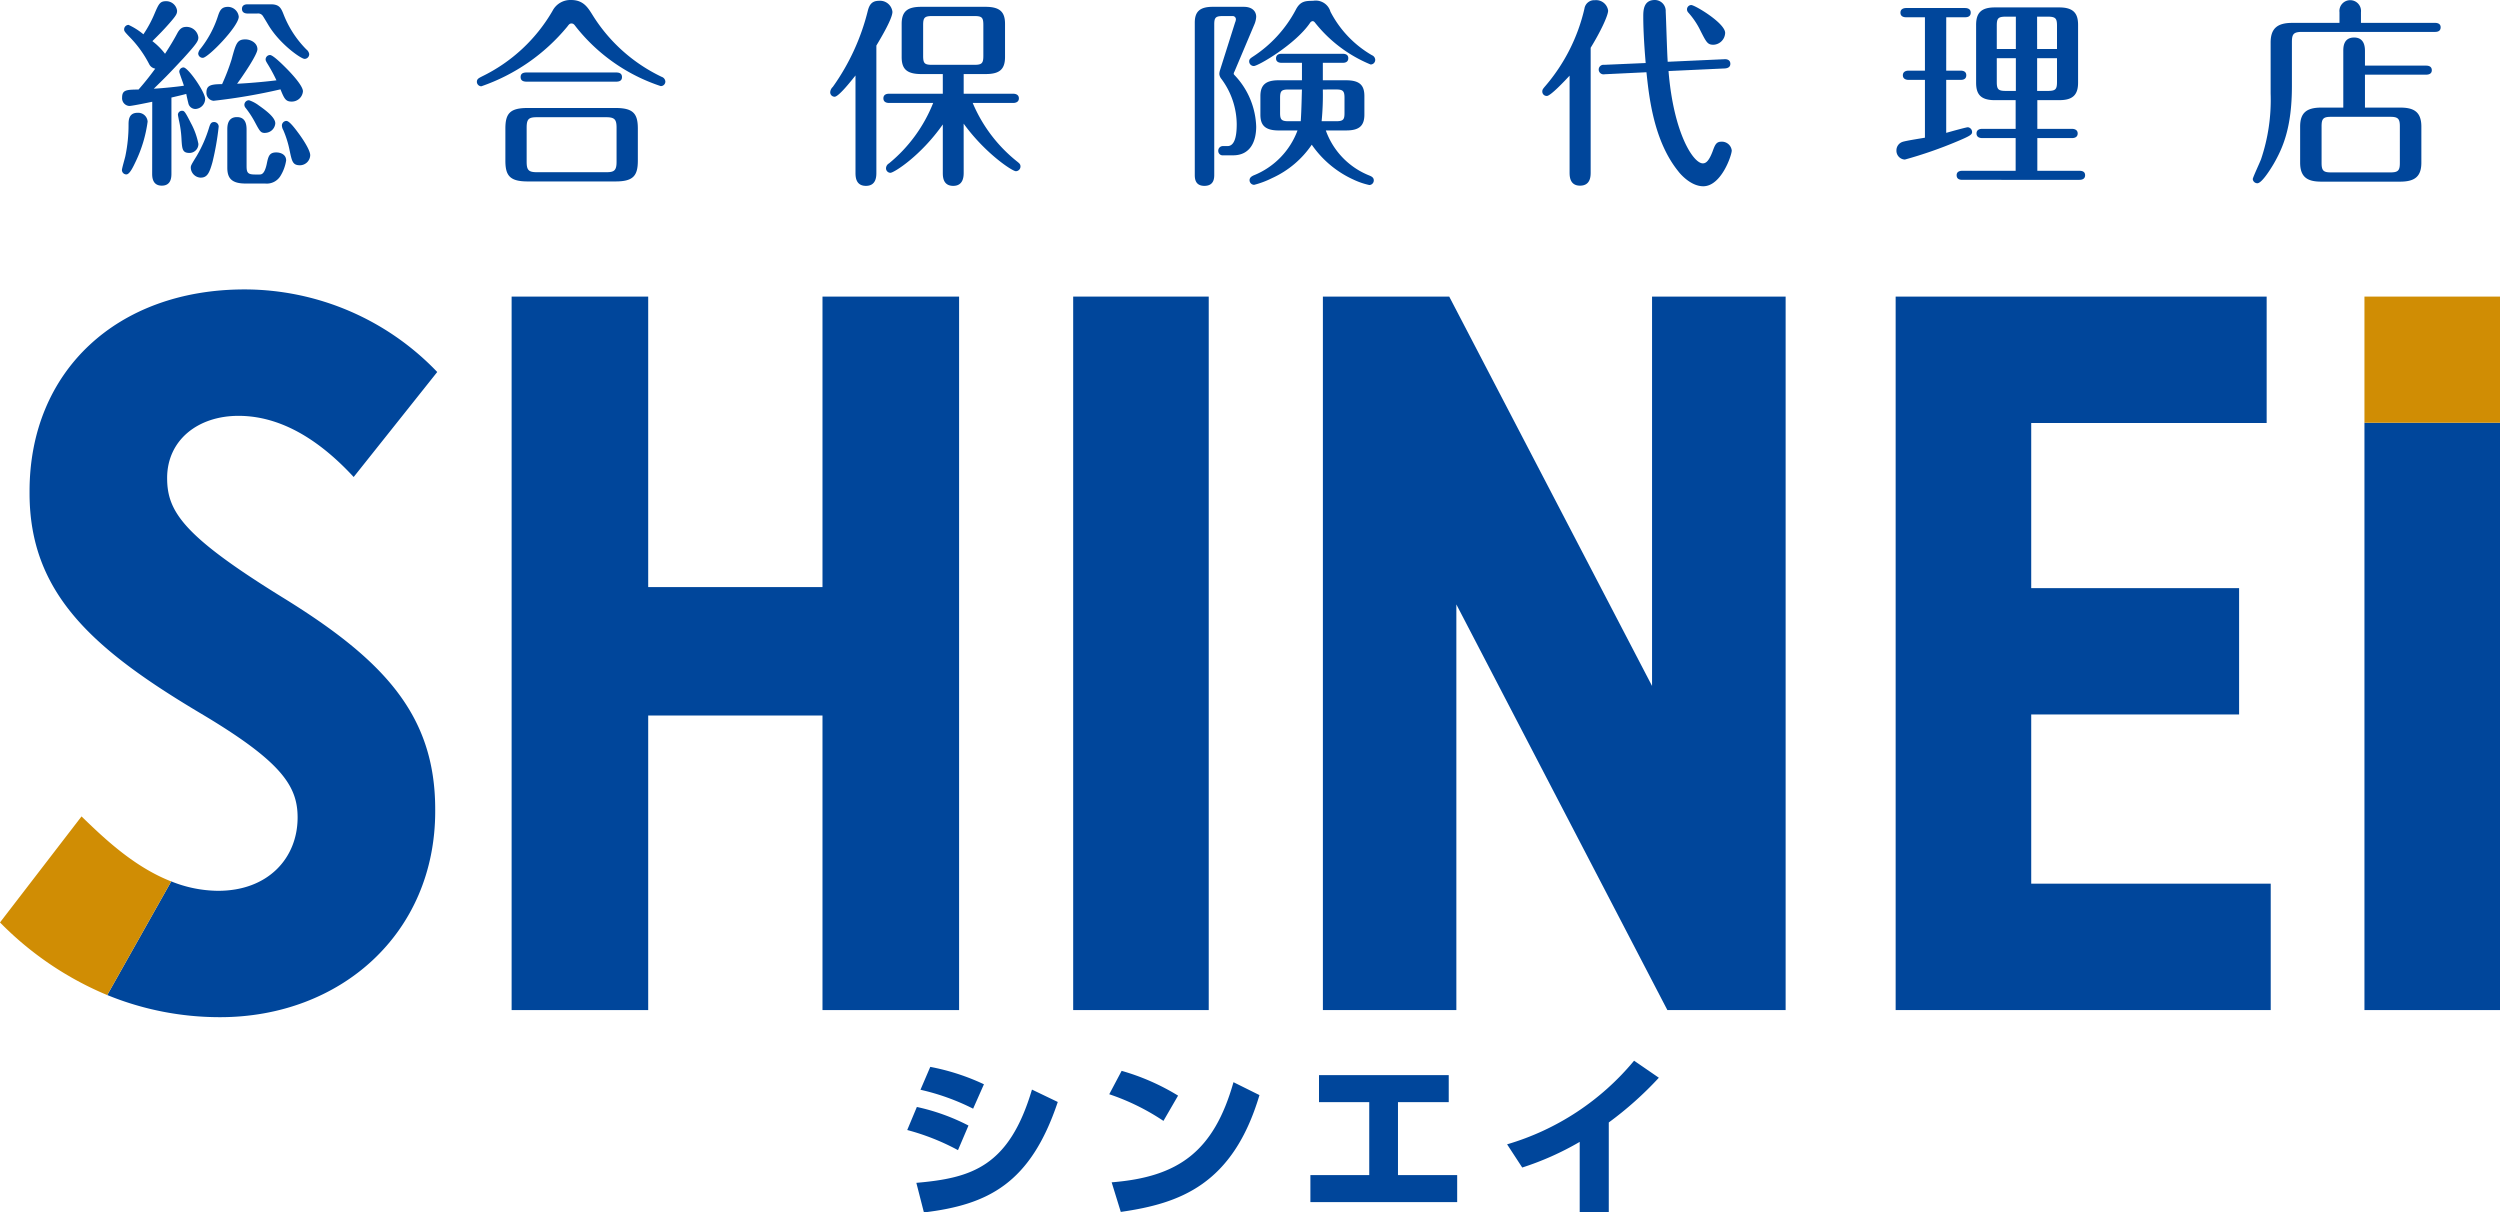 <svg xmlns="http://www.w3.org/2000/svg" width="344.763" height="167.201" viewBox="0 0 344.763 167.201">
  <defs>
    <style>
      .cls-1 {
        fill: #00469b;
      }

      .cls-2 {
        fill: #d08d04;
      }
    </style>
  </defs>
  <g id="グループ_44" data-name="グループ 44" transform="translate(-783.774 -178.098)">
    <g id="グループ_41" data-name="グループ 41">
      <path id="パス_181" data-name="パス 181" class="cls-1" d="M915.885,336.709a31.96,31.96,0,0,0-7-2.776l1.329-3.179a28.644,28.644,0,0,1,7.118,2.562Zm-5.742,4.509c7.64-.665,12.789-2.231,15.944-12.861l3.559,1.709c-3.749,11.2-9.538,14.165-18.46,15.233Zm7.83-10.227a31.361,31.361,0,0,0-7.261-2.61l1.352-3.156a30.9,30.9,0,0,1,7.4,2.4Z"/>
      <path id="パス_182" data-name="パス 182" class="cls-1" d="M944.219,332.676A31.241,31.241,0,0,0,936.745,329l1.709-3.227a31.292,31.292,0,0,1,7.782,3.417Zm-7.142,8.47c9.23-.735,14.094-4.247,16.8-13.809l3.583,1.78c-3.678,12.385-11.009,14.948-19.124,16.11Z"/>
      <path id="パス_183" data-name="パス 183" class="cls-1" d="M983.562,326.364v3.725h-7V340.15h8.164v3.725H964.485V340.15H972.6V330.089h-6.929v-3.725Z"/>
      <path id="パス_184" data-name="パス 184" class="cls-1" d="M1005.633,345.252h-4.01V335.57a40.044,40.044,0,0,1-7.925,3.536l-2.088-3.2a35.829,35.829,0,0,0,17.511-11.532l3.417,2.349a48.145,48.145,0,0,1-6.905,6.169Z"/>
    </g>
    <g id="グループ_42" data-name="グループ 42">
      <path id="パス_185" data-name="パス 185" class="cls-1" d="M800.589,201.542c0-.221.415-1.633.471-1.91a20.864,20.864,0,0,0,.442-4.345c0-.609.028-1.634,1.246-1.634a1.3,1.3,0,0,1,1.384,1.218,18.319,18.319,0,0,1-1.633,5.481c-.332.692-.831,1.8-1.3,1.8A.612.612,0,0,1,800.589,201.542Zm4.18-9.411c-.526.111-2.8.581-3.156.581a1.07,1.07,0,0,1-1-1.162c0-1.08.636-1.08,2.27-1.108,1.051-1.19,1.854-2.269,2.3-2.878a1.142,1.142,0,0,1-.831-.609,15.32,15.32,0,0,0-2.768-3.82c-.636-.664-.691-.775-.691-.968a.62.62,0,0,1,.608-.637,9.19,9.19,0,0,1,2.049,1.3,16.472,16.472,0,0,0,1.55-2.879c.581-1.356.747-1.688,1.6-1.688a1.514,1.514,0,0,1,1.495,1.3c0,.442-.111.664-1.107,1.8-.83.941-1.3,1.411-2.3,2.408a9.338,9.338,0,0,1,1.744,1.744c.831-1.274,1.384-2.243,1.688-2.824.333-.609.665-.885,1.246-.885a1.637,1.637,0,0,1,1.661,1.439c0,.47-.111.747-2.076,2.906-2.214,2.381-2.519,2.658-4.069,4.18,1.467-.083,3.488-.305,4.152-.415-.083-.305-.637-1.772-.637-1.91a.591.591,0,0,1,.582-.609c.637,0,2.989,3.4,2.989,4.346a1.416,1.416,0,0,1-1.328,1.383.994.994,0,0,1-1-.83c-.055-.193-.249-1.052-.277-1.246-.415.111-.858.222-2.048.5v10.435c0,.5,0,1.716-1.329,1.716s-1.328-1.245-1.328-1.688Zm4.041,5.287a15.08,15.08,0,0,0-.388-2.851c0-.056-.111-.554-.111-.665a.558.558,0,0,1,.582-.525c.3,0,.415.138,1.218,1.716a10,10,0,0,1,1.024,2.851,1.235,1.235,0,0,1-1.218,1.246C808.948,199.19,808.893,198.691,808.81,197.418Zm1.273,3.792c0-.277.083-.416.831-1.633a17.92,17.92,0,0,0,1.716-3.958c.138-.415.249-.692.664-.692a.627.627,0,0,1,.637.637,37.212,37.212,0,0,1-.858,4.9c-.416,1.495-.72,2.132-1.634,2.132A1.42,1.42,0,0,1,810.083,201.21ZM816.7,180.4c0,1.329-4.235,5.674-4.955,5.674a.62.62,0,0,1-.637-.609,1.315,1.315,0,0,1,.332-.664,14.394,14.394,0,0,0,2.381-4.457c.277-.858.526-1.3,1.411-1.3A1.517,1.517,0,0,1,816.7,180.4Zm-3.432,11.6a1.086,1.086,0,0,1-1.025-1.135c0-.969.554-1.163,2.159-1.163a29.223,29.223,0,0,0,1.3-3.377c.609-2.214.748-2.795,1.91-2.795.719,0,1.661.47,1.661,1.356,0,.748-2.048,3.737-2.8,4.761,2.27-.111,4.54-.36,5.425-.471a22.206,22.206,0,0,0-1.245-2.3c-.222-.36-.249-.471-.249-.581a.614.614,0,0,1,.609-.609c.415,0,1.743,1.328,2.186,1.771.886.886,2.353,2.491,2.353,3.239a1.546,1.546,0,0,1-1.55,1.412c-.83,0-1.024-.388-1.55-1.689A79.072,79.072,0,0,1,813.267,191.993Zm4.511,9c0,.914.166,1.163,1.162,1.163h.61c.276,0,.692-.028,1-1.412.222-1.107.36-1.633,1.328-1.633.582,0,1.357.277,1.357,1.107a5.738,5.738,0,0,1-.8,2.16,2.213,2.213,0,0,1-2.1,1.023H817.64c-1.966,0-2.519-.774-2.519-2.186v-5.231c0-.471,0-1.744,1.329-1.744,1.217,0,1.328,1.052,1.328,1.744Zm.138-21.036c-.276,0-.774-.083-.774-.637,0-.581.525-.636.774-.636H821.1c1.217,0,1.439.526,1.8,1.439a14.15,14.15,0,0,0,3.127,4.789,1,1,0,0,1,.388.636.649.649,0,0,1-.637.665c-.47,0-3.377-1.993-4.982-4.65-.276-.471-.664-1.108-.775-1.274a.776.776,0,0,0-.775-.332Zm2.436,16.469c-.609,0-.719-.166-1.412-1.467a13.06,13.06,0,0,0-1.3-1.993.676.676,0,0,1-.166-.442.638.638,0,0,1,.636-.609,4.656,4.656,0,0,1,1.357.719c1.107.775,2.269,1.689,2.269,2.464A1.416,1.416,0,0,1,820.352,196.421Zm3.377,2.492a13.861,13.861,0,0,0-.886-2.879,1.4,1.4,0,0,1-.193-.637.639.639,0,0,1,.609-.636c.3,0,.775.47,1.633,1.633.581.774,1.661,2.38,1.661,3.1a1.433,1.433,0,0,1-1.44,1.384C824.144,200.878,824.034,200.352,823.729,198.913Z"/>
      <path id="パス_186" data-name="パス 186" class="cls-1" d="M865.425,180.063a22.737,22.737,0,0,0,9.605,8.636.734.734,0,0,1,.5.636.626.626,0,0,1-.636.637,24.825,24.825,0,0,1-11.709-8.193c-.221-.3-.332-.443-.609-.443-.221,0-.332.111-.554.416A26.587,26.587,0,0,1,850.146,190a.63.63,0,0,1-.609-.608c0-.415.277-.526.692-.747a22.664,22.664,0,0,0,9.743-9.052,2.769,2.769,0,0,1,2.574-1.494C864.18,178.1,864.816,179.094,865.425,180.063Zm6.311,20.178c0,2.1-.636,2.879-3.072,2.879H856.54c-2.491,0-3.072-.83-3.072-2.879v-4.4c0-2.1.636-2.851,3.072-2.851h12.124c2.463,0,3.072.8,3.072,2.851Zm-3.128-12.151c.36,0,.941,0,.941.637s-.581.636-.941.636H856.54c-.36,0-.969,0-.969-.636s.582-.637.969-.637Zm.194,7.612c0-1.135-.277-1.44-1.439-1.44h-9.522c-1.135,0-1.439.222-1.439,1.44v4.705c0,1.163.277,1.44,1.439,1.44h9.522c1.079,0,1.439-.194,1.439-1.44Z"/>
      <path id="パス_187" data-name="パス 187" class="cls-1" d="M904.63,201.874c0,.526,0,1.855-1.439,1.855s-1.44-1.3-1.44-1.855V188.505c-.636.8-2.325,2.934-2.878,2.934a.612.612,0,0,1-.609-.609,1.1,1.1,0,0,1,.359-.747,30.8,30.8,0,0,0,4.845-10.574c.221-.8.581-1.3,1.522-1.3a1.717,1.717,0,0,1,1.855,1.522c0,.914-1.468,3.4-2.215,4.651Zm12.041.028c0,.5-.028,1.827-1.44,1.827-1.439,0-1.439-1.3-1.439-1.827v-6.643c-3.072,4.373-6.754,6.671-7.224,6.671a.621.621,0,0,1-.609-.637.808.808,0,0,1,.415-.665,20.539,20.539,0,0,0,6.089-8.331h-6.089c-.277,0-.775-.083-.775-.636,0-.582.526-.637.775-.637h7.418v-2.713H910.83c-2.1,0-2.712-.775-2.712-2.353v-4.566c0-1.827.913-2.353,2.712-2.353h8.857c2.049,0,2.686.775,2.686,2.353v4.566c0,1.772-.831,2.353-2.686,2.353h-3.016v2.713h6.836c.25,0,.776.083.776.637s-.526.636-.776.636h-5.591a20.48,20.48,0,0,0,6.2,8.138c.194.166.388.3.388.609a.65.65,0,0,1-.637.664c-.5,0-4.263-2.491-7.2-6.56Zm2.712-20.344c0-1.052-.194-1.246-1.245-1.246h-5.813c-1.052,0-1.245.221-1.245,1.246v4.234c0,1.052.193,1.246,1.245,1.246h5.813c1.051,0,1.245-.222,1.245-1.246Z"/>
      <path id="パス_188" data-name="パス 188" class="cls-1" d="M951.225,202.151c0,.471,0,1.578-1.356,1.578-1.329,0-1.329-1.08-1.329-1.578V181.225c0-1.467.637-2.186,2.463-2.186h4.291c1.19,0,1.716.636,1.716,1.383a3.13,3.13,0,0,1-.221.97l-2.769,6.56a.819.819,0,0,0-.11.3c0,.111.055.138.332.443a10.765,10.765,0,0,1,2.768,6.865c0,2.02-.8,3.957-3.183,3.957h-1.356a.607.607,0,0,1-.693-.608.634.634,0,0,1,.637-.665h.637c.858,0,1.273-1.024,1.273-2.989a10.6,10.6,0,0,0-2.1-6.256,1.273,1.273,0,0,1-.3-.692,1.951,1.951,0,0,1,.111-.581L954.1,181.2a1.32,1.32,0,0,0,.111-.416.444.444,0,0,0-.5-.47H952.36c-.969,0-1.135.249-1.135,1.163Zm13.231-20.926c-1.993,2.962-7.169,5.979-7.778,5.979a.644.644,0,0,1-.637-.637c0-.3.166-.415.443-.609a17.4,17.4,0,0,0,5.979-6.5c.608-1.19,1.3-1.246,2.38-1.246a2.109,2.109,0,0,1,2.408,1.5,14.783,14.783,0,0,0,5.73,6.006.71.71,0,0,1,.443.609.633.633,0,0,1-.637.664,18.971,18.971,0,0,1-7.611-5.7c-.083-.111-.2-.277-.388-.277A.479.479,0,0,0,964.456,181.225Zm-1.135,5.536h-2.8c-.249,0-.775-.055-.775-.609,0-.581.526-.636.775-.636h8.414c.222,0,.776.027.776.608,0,.609-.554.637-.776.637H966.2v2.408h3.211c1.91,0,2.519.72,2.519,2.187V193.9c0,1.606-.775,2.187-2.519,2.187h-2.8a10.477,10.477,0,0,0,6.034,6.228c.416.166.582.36.582.664a.639.639,0,0,1-.609.637,10.105,10.105,0,0,1-2.186-.747,14.031,14.031,0,0,1-5.758-4.817,13.209,13.209,0,0,1-5.508,4.623,12.242,12.242,0,0,1-2.436.913.643.643,0,0,1-.636-.636c0-.388.332-.554.553-.664a10.682,10.682,0,0,0,6.062-6.2h-2.6c-2.049,0-2.519-.885-2.519-2.187v-2.546c0-1.578.775-2.187,2.519-2.187h3.211Zm-1.854,3.681c-.969,0-1.163.194-1.163,1.163v2.048c0,.914.166,1.163,1.163,1.163h1.687c.112-1.633.139-3.848.167-4.374Zm4.732,0a37.81,37.81,0,0,1-.166,4.374h1.993c1.025,0,1.162-.249,1.162-1.163V191.6c0-.941-.193-1.163-1.162-1.163Z"/>
      <path id="パス_189" data-name="パス 189" class="cls-1" d="M1003.135,201.847c0,.526,0,1.854-1.467,1.854-1.44,0-1.44-1.328-1.44-1.854V188.533c-.719.775-2.628,2.795-3.126,2.795a.6.6,0,0,1-.637-.609c0-.249.083-.36.387-.72a25.015,25.015,0,0,0,5.425-10.711,1.362,1.362,0,0,1,1.44-1.163,1.673,1.673,0,0,1,1.826,1.44c0,.691-1.079,2.961-2.408,5.12Zm18.463-15.584c.387-.028.8.138.8.636,0,.471-.387.609-.748.637l-7.777.36c.691,8.525,3.4,12.732,4.733,12.732.5,0,.886-.47,1.328-1.605.333-.913.5-1.384,1.218-1.384a1.37,1.37,0,0,1,1.44,1.218c0,.637-1.44,4.927-3.931,4.927-1.8,0-3.294-1.854-3.432-2.048-3.405-4.208-4.041-10.269-4.4-13.674l-5.785.277a.669.669,0,0,1-.8-.637.659.659,0,0,1,.747-.664l5.731-.249c-.278-3.239-.333-5.287-.333-6.367,0-.83,0-2.324,1.6-2.324a1.51,1.51,0,0,1,1.495,1.6c.056,1.079.194,5.951.277,6.92Zm.083-3.626a1.689,1.689,0,0,1-1.606,1.633c-.8,0-.969-.305-1.771-1.882a10.72,10.72,0,0,0-1.744-2.6.653.653,0,0,1-.139-.36.6.6,0,0,1,.582-.636C1017.5,178.79,1021.681,181.281,1021.681,182.637Z"/>
      <path id="パス_190" data-name="パス 190" class="cls-1" d="M1052.166,187.841h1.993c.249,0,.775.055.775.636,0,.609-.554.637-.775.637h-1.993v7.307c.774-.221,2.768-.775,2.989-.775a.663.663,0,0,1,.581.664c0,.333-.249.526-1.964,1.246a58.588,58.588,0,0,1-7.308,2.546,1.218,1.218,0,0,1-1.162-1.245,1.232,1.232,0,0,1,.83-1.19c.471-.166,2.657-.5,3.1-.582v-7.971h-2.269c-.249,0-.774-.083-.774-.637s.525-.636.774-.636h2.269v-7.363h-2.6c-.249,0-.776-.056-.776-.637s.582-.636.776-.636h8.138c.277,0,.775.083.775.636,0,.581-.5.637-.775.637h-2.6Zm12.566,8.027h4.789c.249,0,.775.083.775.636,0,.581-.554.637-.775.637h-4.789v4.512h5.813c.276,0,.775.055.775.609,0,.581-.526.636-.775.636H1054.38c-.277,0-.775-.055-.775-.636,0-.554.526-.609.775-.609h7.363v-4.512h-4.623c-.221,0-.774-.056-.774-.637s.553-.636.774-.636h4.623V191.91h-2.879c-2.02,0-2.574-.886-2.574-2.408V181.53c0-1.634.692-2.408,2.574-2.408h8.913c2.048,0,2.575.941,2.575,2.408V189.5c0,1.688-.749,2.408-2.575,2.408h-3.045Zm-2.961-15.473h-1.384c-1.08,0-1.246.249-1.246,1.246v3.21h2.63Zm0,5.729h-2.63v3.267c0,1.024.194,1.245,1.246,1.245h1.384Zm2.934-1.273h2.74v-3.21c0-1-.194-1.246-1.273-1.246H1064.7Zm0,5.785h1.467c1.079,0,1.273-.221,1.273-1.245v-3.267h-2.74Z"/>
      <path id="パス_191" data-name="パス 191" class="cls-1" d="M1106.4,181.253v-1.467a1.491,1.491,0,1,1,2.962,0v1.467h10.213c.249,0,.776.055.776.609,0,.609-.554.636-.776.636h-18.351c-1.19,0-1.384.333-1.384,1.412V190c0,5.731-1.274,8.526-2.491,10.657-.554.941-1.689,2.713-2.27,2.713a.636.636,0,0,1-.637-.581c0-.194.969-2.27,1.135-2.713a25.548,25.548,0,0,0,1.329-9.079v-7.031c0-1.882.858-2.712,2.962-2.712Zm.526,11.681v-7.778c0-.526,0-1.883,1.495-1.883,1.467,0,1.494,1.385,1.494,1.883v1.993h8.442c.249,0,.776.055.776.636,0,.554-.527.609-.776.609h-8.442v4.54h4.845c1.826,0,2.933.525,2.933,2.63v4.954c0,1.91-.885,2.63-2.933,2.63h-10.851c-1.827,0-2.934-.526-2.934-2.63v-4.954c0-1.911.885-2.63,2.934-2.63Zm7.8,2.574c0-1.024-.249-1.3-1.3-1.3h-8.194c-1.052,0-1.3.249-1.3,1.3v5.065c0,1.08.278,1.3,1.3,1.3h8.194c1.051,0,1.3-.249,1.3-1.3Z"/>
    </g>
    <g id="グループ_43" data-name="グループ 43">
      <path id="パス_192" data-name="パス 192" class="cls-1" d="M816.662,235.445c6.889,0,12.369,4.637,15.885,8.434L844.071,229.4a36.792,36.792,0,0,0-26.564-11.389c-17.57,0-29.657,11.248-29.657,27.832v.282c0,13.773,8.713,21.5,23.611,30.362,11.107,6.605,13.355,9.982,13.355,14.34,0,5.621-4.078,10.119-10.964,10.119a17.578,17.578,0,0,1-6.465-1.3l-8.824,15.673a40.934,40.934,0,0,0,15.57,3.053c16.583,0,29.658-11.526,29.658-28.4V289.7c0-13.074-7.17-20.663-21.085-29.236-13.635-8.433-15.884-11.806-15.884-16.445C806.822,238.818,811.039,235.445,816.662,235.445Z"/>
      <path id="パス_193" data-name="パス 193" class="cls-1" d="M897.2,259.06H873.164V219H854.329v98.394h18.835V276.771H897.2v40.622h18.838V219H897.2Z"/>
      <rect id="長方形_44" data-name="長方形 44" class="cls-1" width="18.693" height="98.394" transform="translate(931.771 218.999)"/>
      <path id="パス_194" data-name="パス 194" class="cls-1" d="M1011.6,272.694,983.63,219H966.208v98.394h18.405V261.451l29.1,55.942h16.309V219H1011.6Z"/>
      <path id="パス_195" data-name="パス 195" class="cls-1" d="M1063.889,276.628h28.668V259.2h-28.668V236.428h32.469V219h-51.164v98.394h51.725V299.962h-33.029Z"/>
      <rect id="長方形_45" data-name="長方形 45" class="cls-1" width="18.693" height="80.997" transform="translate(1109.844 236.395)"/>
      <path id="パス_196" data-name="パス 196" class="cls-2" d="M795.017,290.687l-11.243,14.62a44.976,44.976,0,0,0,14.789,10.017l8.824-15.673C802.206,297.628,798.056,293.626,795.017,290.687Z"/>
      <rect id="長方形_46" data-name="長方形 46" class="cls-2" width="18.693" height="17.397" transform="translate(1109.844 218.999)"/>
    </g>
  </g>
</svg>
